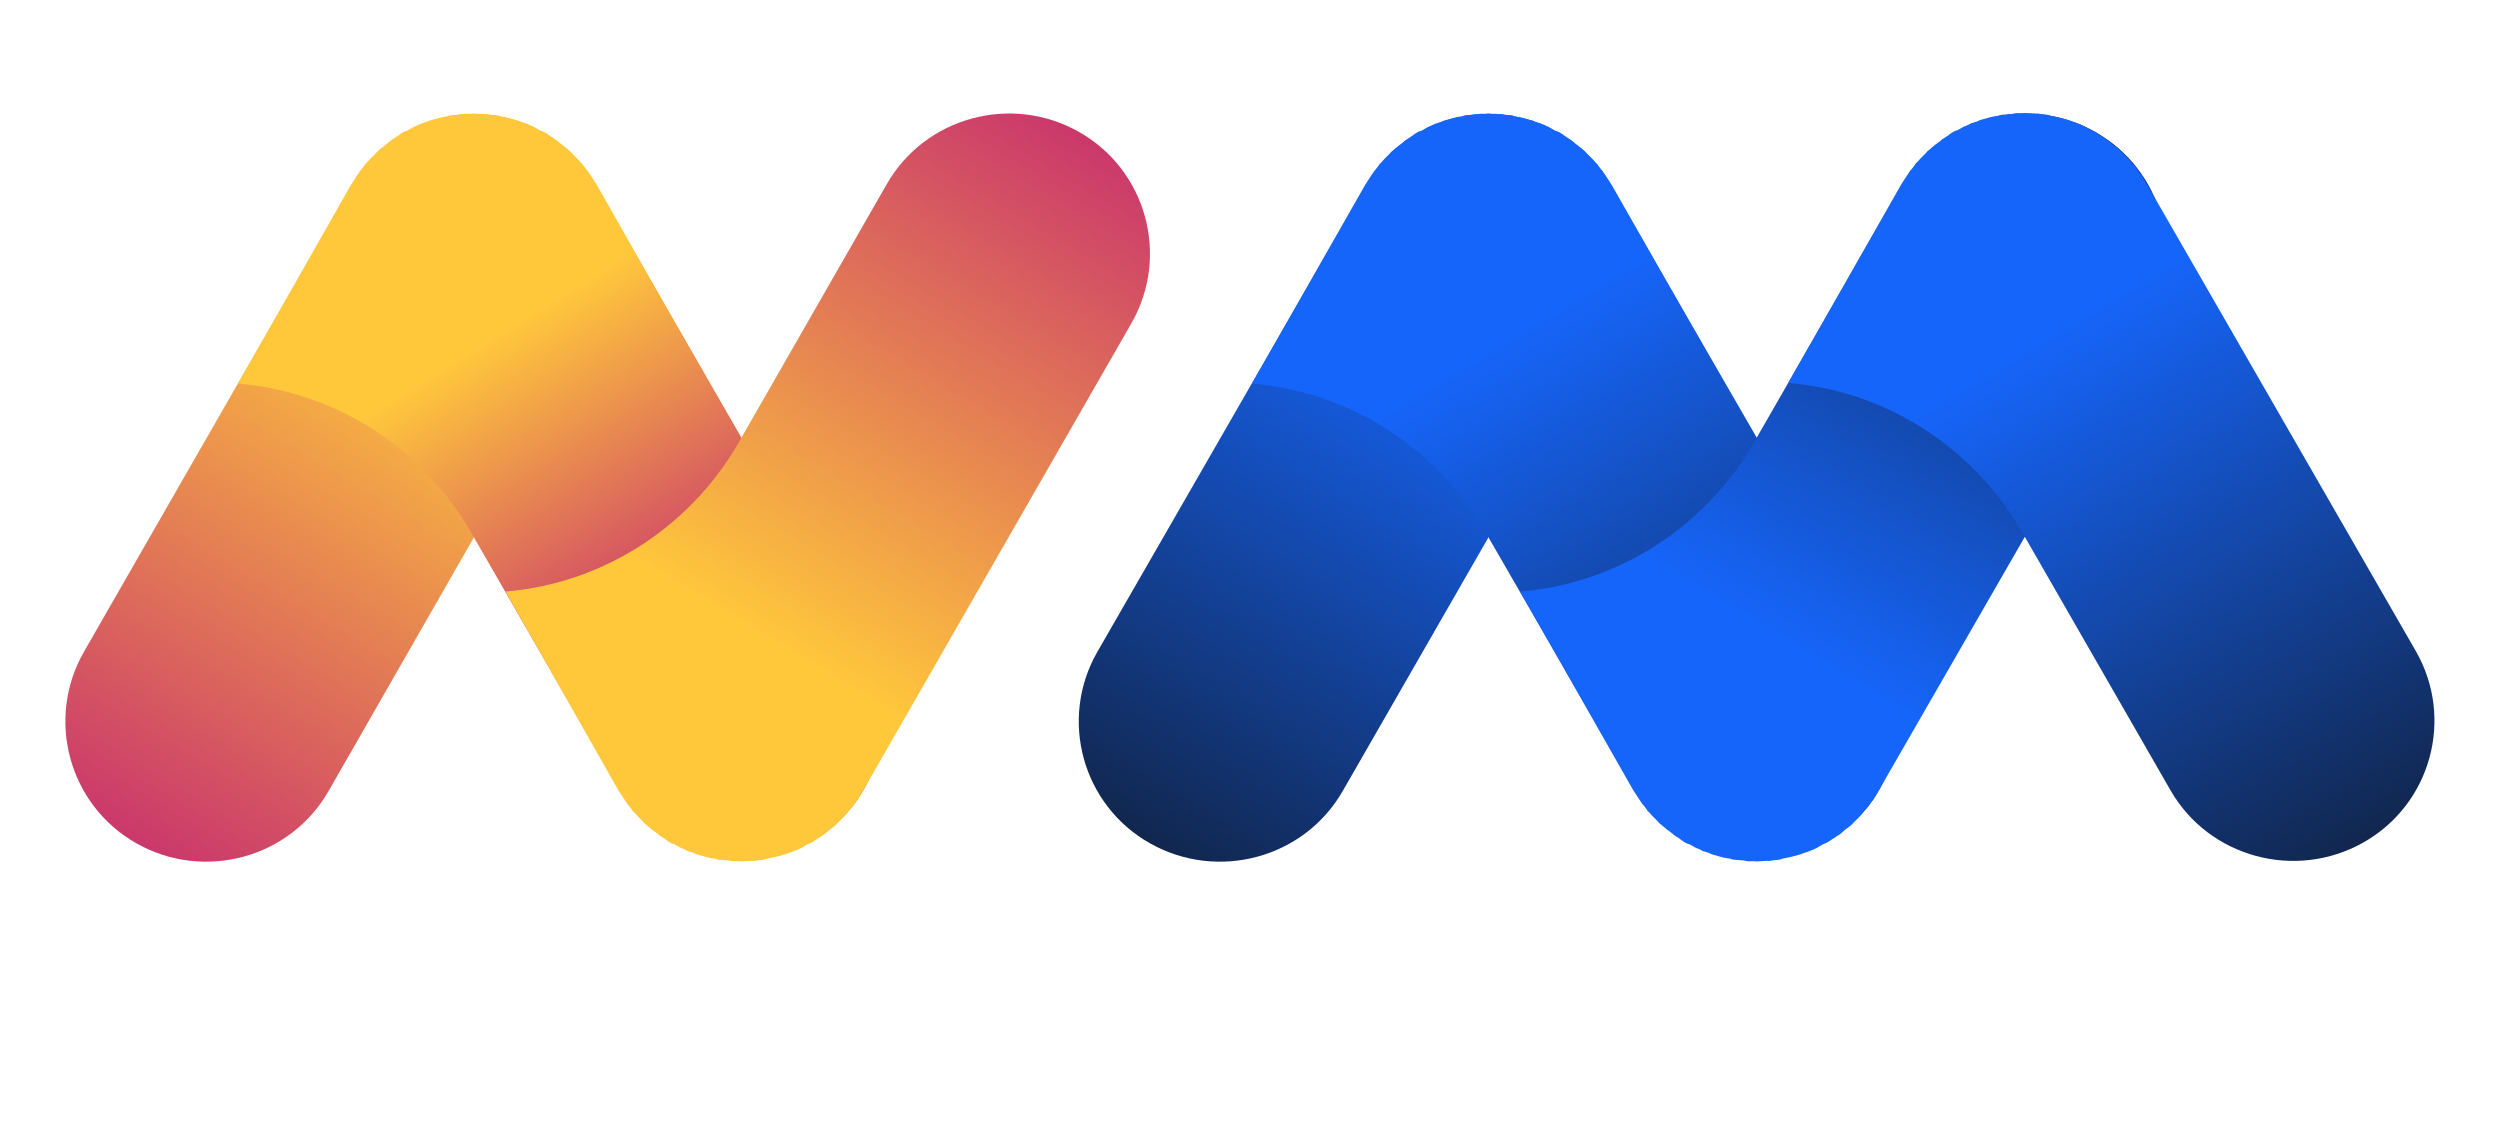 <svg width="118" height="53" viewBox="0 0 118 53" fill="none" xmlns="http://www.w3.org/2000/svg">
<path d="M28.151 8.695C28.151 8.695 28.122 8.678 28.11 8.633C28.028 8.509 27.946 8.385 27.864 8.261C27.823 8.199 27.782 8.137 27.741 8.075C27.642 7.979 27.561 7.855 27.479 7.731C27.421 7.698 27.38 7.636 27.31 7.557C27.241 7.479 27.142 7.384 27.043 7.288C26.974 7.21 26.933 7.148 26.846 7.098C26.776 7.019 26.661 6.952 26.591 6.874C26.476 6.807 26.406 6.729 26.319 6.679C26.25 6.6 26.163 6.55 26.077 6.5C25.961 6.433 25.892 6.355 25.776 6.288C25.747 6.272 25.69 6.238 25.661 6.222C25.603 6.188 25.558 6.2 25.5 6.167C25.384 6.1 25.298 6.05 25.212 6.001C25.079 5.963 24.993 5.913 24.878 5.846C24.803 5.841 24.717 5.792 24.613 5.77C24.498 5.704 24.366 5.666 24.263 5.645C24.16 5.623 24.102 5.59 23.999 5.569C23.895 5.547 23.763 5.51 23.615 5.5C23.557 5.467 23.454 5.446 23.379 5.441C23.259 5.449 23.127 5.411 23.007 5.418C22.904 5.397 22.801 5.376 22.727 5.371C22.607 5.379 22.487 5.386 22.383 5.365C22.263 5.372 22.143 5.38 22.023 5.387C21.949 5.383 21.858 5.407 21.755 5.385C21.618 5.422 21.498 5.429 21.378 5.436C21.287 5.461 21.213 5.456 21.15 5.497C21.014 5.533 20.894 5.54 20.757 5.576C20.666 5.601 20.575 5.625 20.484 5.649C20.393 5.673 20.256 5.709 20.148 5.762C20.057 5.786 19.966 5.81 19.858 5.863C19.767 5.887 19.659 5.94 19.551 5.992C19.443 6.045 19.364 6.115 19.257 6.167C19.211 6.18 19.149 6.22 19.103 6.232C19.058 6.244 19.041 6.273 18.995 6.285C18.871 6.367 18.792 6.436 18.684 6.489C18.605 6.558 18.497 6.611 18.435 6.652C18.356 6.721 18.277 6.791 18.181 6.889C18.073 6.942 17.994 7.011 17.915 7.081C17.836 7.15 17.786 7.236 17.724 7.277C17.628 7.375 17.532 7.473 17.437 7.571C17.403 7.629 17.341 7.669 17.291 7.756C17.195 7.854 17.099 7.952 17.016 8.095C16.982 8.153 16.949 8.21 16.887 8.251C16.82 8.366 16.736 8.509 16.652 8.653C16.636 8.681 16.636 8.681 16.619 8.71L3.955 30.777C2.145 33.95 3.252 38.003 6.44 39.806C9.629 41.608 13.7 40.507 15.511 37.334L22.33 25.431C24.539 21.375 28.675 18.509 33.495 18.109L28.151 8.695Z" fill="url(#paint0_linear_26_122)"/>
<path d="M16.585 8.691C16.585 8.691 16.614 8.674 16.626 8.629C16.708 8.505 16.79 8.381 16.872 8.257C16.913 8.195 16.954 8.133 16.995 8.071C17.094 7.976 17.175 7.852 17.257 7.728C17.315 7.694 17.356 7.632 17.426 7.554C17.496 7.475 17.594 7.38 17.693 7.284C17.763 7.206 17.804 7.144 17.89 7.094C17.96 7.015 18.075 6.948 18.145 6.87C18.26 6.803 18.33 6.725 18.417 6.675C18.486 6.596 18.573 6.546 18.66 6.496C18.775 6.43 18.845 6.351 18.96 6.284C18.989 6.268 19.047 6.234 19.075 6.218C19.133 6.184 19.178 6.196 19.236 6.163C19.352 6.097 19.438 6.047 19.525 5.997C19.657 5.959 19.743 5.909 19.858 5.842C19.933 5.838 20.019 5.788 20.123 5.766C20.238 5.7 20.37 5.662 20.473 5.641C20.576 5.619 20.634 5.586 20.737 5.565C20.841 5.544 20.973 5.506 21.122 5.496C21.179 5.463 21.282 5.442 21.357 5.437C21.477 5.445 21.609 5.407 21.729 5.414C21.832 5.393 21.935 5.372 22.01 5.367C22.13 5.375 22.25 5.382 22.353 5.361C22.473 5.368 22.593 5.376 22.713 5.383C22.787 5.379 22.878 5.403 22.981 5.381C23.118 5.418 23.238 5.425 23.358 5.433C23.449 5.457 23.523 5.452 23.586 5.493C23.722 5.529 23.842 5.536 23.979 5.572C24.07 5.597 24.161 5.621 24.252 5.645C24.343 5.669 24.48 5.705 24.588 5.758C24.679 5.782 24.77 5.806 24.878 5.859C24.969 5.883 25.077 5.936 25.185 5.989C25.293 6.041 25.372 6.111 25.48 6.164C25.525 6.176 25.587 6.216 25.633 6.228C25.678 6.24 25.695 6.269 25.741 6.281C25.865 6.363 25.944 6.432 26.052 6.485C26.131 6.554 26.239 6.607 26.301 6.648C26.38 6.717 26.459 6.787 26.555 6.885C26.663 6.938 26.742 7.007 26.821 7.077C26.9 7.146 26.95 7.232 27.012 7.273C27.108 7.371 27.204 7.469 27.299 7.567C27.333 7.625 27.395 7.666 27.445 7.752C27.541 7.85 27.637 7.948 27.72 8.091C27.754 8.149 27.787 8.206 27.849 8.247C27.916 8.362 28 8.505 28.084 8.649C28.1 8.677 28.1 8.677 28.117 8.706L40.776 30.699C42.587 33.872 41.48 37.925 38.291 39.728C35.102 41.53 31.031 40.429 29.221 37.256L22.406 25.427C20.197 21.372 16.061 18.505 11.241 18.105L16.585 8.691Z" fill="url(#paint1_linear_26_122)"/>
<path d="M29.205 37.333C29.205 37.333 29.233 37.35 29.246 37.395C29.328 37.519 29.409 37.643 29.491 37.767C29.532 37.829 29.573 37.891 29.614 37.953C29.713 38.048 29.795 38.172 29.877 38.296C29.934 38.329 29.975 38.391 30.045 38.47C30.115 38.548 30.213 38.644 30.312 38.739C30.382 38.818 30.423 38.88 30.509 38.929C30.579 39.008 30.694 39.075 30.764 39.153C30.879 39.22 30.949 39.298 31.036 39.348C31.105 39.427 31.192 39.477 31.279 39.527C31.394 39.593 31.464 39.672 31.579 39.739C31.608 39.755 31.666 39.788 31.694 39.805C31.752 39.838 31.797 39.826 31.855 39.86C31.971 39.926 32.057 39.976 32.144 40.026C32.276 40.064 32.362 40.114 32.477 40.18C32.552 40.185 32.638 40.235 32.742 40.256C32.857 40.323 32.989 40.361 33.092 40.382C33.196 40.403 33.253 40.436 33.356 40.458C33.46 40.479 33.592 40.517 33.741 40.526C33.798 40.559 33.901 40.58 33.976 40.585C34.096 40.577 34.228 40.615 34.348 40.608C34.451 40.629 34.554 40.65 34.629 40.655C34.749 40.647 34.869 40.64 34.972 40.661C35.092 40.654 35.212 40.646 35.332 40.639C35.406 40.643 35.497 40.619 35.601 40.64C35.737 40.604 35.857 40.597 35.977 40.589C36.068 40.565 36.143 40.57 36.205 40.529C36.342 40.493 36.462 40.485 36.599 40.449C36.69 40.425 36.781 40.401 36.872 40.377C36.963 40.353 37.1 40.316 37.208 40.264C37.299 40.239 37.39 40.215 37.498 40.163C37.589 40.139 37.697 40.086 37.804 40.033C37.912 39.98 37.991 39.911 38.099 39.858C38.145 39.846 38.207 39.805 38.253 39.793C38.298 39.781 38.315 39.752 38.361 39.74C38.485 39.659 38.564 39.589 38.672 39.536C38.751 39.467 38.859 39.414 38.921 39.373C39 39.304 39.079 39.234 39.175 39.136C39.283 39.084 39.362 39.014 39.441 38.945C39.52 38.875 39.57 38.789 39.632 38.748C39.728 38.65 39.824 38.552 39.92 38.454C39.953 38.396 40.016 38.356 40.066 38.27C40.161 38.171 40.257 38.073 40.341 37.93C40.374 37.872 40.408 37.815 40.47 37.774C40.537 37.66 40.621 37.516 40.704 37.373C40.721 37.344 40.721 37.344 40.738 37.315L53.408 15.25C55.22 12.077 54.113 8.025 50.925 6.224C47.736 4.422 43.664 5.524 41.852 8.697L35.03 20.599C32.82 24.654 28.682 27.521 23.862 27.922L29.205 37.333Z" fill="url(#paint2_linear_26_122)"/>
<path d="M76.053 8.695C76.053 8.695 76.024 8.678 76.011 8.633C75.929 8.509 75.847 8.385 75.765 8.261C75.724 8.199 75.683 8.137 75.642 8.075C75.543 7.979 75.461 7.855 75.379 7.731C75.321 7.698 75.28 7.636 75.21 7.557C75.14 7.479 75.041 7.384 74.942 7.288C74.872 7.21 74.831 7.148 74.744 7.098C74.674 7.019 74.559 6.952 74.489 6.874C74.373 6.807 74.303 6.729 74.216 6.679C74.146 6.6 74.059 6.55 73.973 6.5C73.857 6.433 73.787 6.355 73.671 6.288C73.642 6.272 73.585 6.238 73.556 6.222C73.498 6.188 73.452 6.2 73.394 6.167C73.279 6.1 73.192 6.05 73.105 6.001C72.973 5.963 72.886 5.913 72.77 5.846C72.696 5.841 72.609 5.792 72.505 5.77C72.39 5.704 72.257 5.666 72.154 5.645C72.05 5.623 71.993 5.59 71.889 5.569C71.785 5.547 71.653 5.51 71.504 5.5C71.446 5.467 71.343 5.446 71.268 5.441C71.148 5.449 71.015 5.411 70.895 5.418C70.791 5.397 70.688 5.376 70.613 5.371C70.493 5.379 70.373 5.386 70.269 5.365C70.149 5.372 70.029 5.38 69.908 5.387C69.834 5.383 69.742 5.407 69.639 5.385C69.502 5.422 69.382 5.429 69.261 5.436C69.17 5.461 69.095 5.456 69.033 5.497C68.896 5.533 68.775 5.54 68.638 5.576C68.547 5.601 68.456 5.625 68.364 5.649C68.273 5.673 68.136 5.709 68.028 5.762C67.936 5.786 67.845 5.81 67.737 5.863C67.645 5.887 67.537 5.94 67.429 5.992C67.321 6.045 67.242 6.115 67.134 6.167C67.088 6.18 67.026 6.22 66.98 6.232C66.934 6.244 66.918 6.273 66.872 6.285C66.747 6.367 66.668 6.436 66.559 6.489C66.48 6.558 66.372 6.611 66.31 6.652C66.231 6.721 66.151 6.791 66.055 6.889C65.947 6.942 65.868 7.011 65.789 7.081C65.71 7.15 65.659 7.236 65.597 7.277C65.501 7.375 65.405 7.473 65.309 7.571C65.275 7.629 65.213 7.669 65.162 7.756C65.067 7.854 64.971 7.952 64.887 8.095C64.853 8.153 64.82 8.21 64.757 8.251C64.69 8.366 64.606 8.509 64.522 8.653C64.506 8.681 64.506 8.681 64.489 8.71L51.789 30.777C49.974 33.95 51.084 38.003 54.282 39.806C57.48 41.608 61.562 40.507 63.378 37.334L70.216 25.431C72.431 21.375 76.579 18.509 81.412 18.109L76.053 8.695Z" fill="url(#paint3_linear_26_122)"/>
<path d="M64.455 8.691C64.455 8.691 64.484 8.674 64.496 8.629C64.578 8.505 64.66 8.381 64.743 8.257C64.784 8.195 64.825 8.133 64.866 8.071C64.965 7.976 65.047 7.852 65.129 7.728C65.187 7.694 65.228 7.632 65.298 7.554C65.368 7.475 65.467 7.38 65.566 7.284C65.636 7.206 65.677 7.144 65.763 7.094C65.833 7.015 65.949 6.948 66.019 6.87C66.135 6.803 66.205 6.725 66.291 6.675C66.361 6.596 66.448 6.546 66.535 6.496C66.651 6.43 66.721 6.351 66.836 6.284C66.865 6.268 66.923 6.234 66.952 6.218C67.01 6.184 67.055 6.196 67.113 6.163C67.229 6.097 67.316 6.047 67.402 5.997C67.535 5.959 67.622 5.909 67.737 5.842C67.812 5.838 67.899 5.788 68.002 5.766C68.118 5.7 68.25 5.662 68.354 5.641C68.457 5.619 68.515 5.586 68.619 5.565C68.722 5.544 68.855 5.506 69.004 5.496C69.062 5.463 69.165 5.442 69.24 5.437C69.36 5.445 69.493 5.407 69.613 5.414C69.716 5.393 69.82 5.372 69.894 5.367C70.015 5.375 70.135 5.382 70.239 5.361C70.359 5.368 70.479 5.376 70.599 5.383C70.674 5.379 70.765 5.403 70.869 5.381C71.006 5.418 71.126 5.425 71.246 5.433C71.338 5.457 71.412 5.452 71.475 5.493C71.612 5.529 71.732 5.536 71.869 5.572C71.961 5.597 72.052 5.621 72.143 5.645C72.235 5.669 72.372 5.705 72.48 5.758C72.571 5.782 72.663 5.806 72.771 5.859C72.862 5.883 72.97 5.936 73.079 5.989C73.187 6.041 73.266 6.111 73.374 6.164C73.42 6.176 73.482 6.216 73.528 6.228C73.573 6.24 73.59 6.269 73.636 6.281C73.761 6.363 73.84 6.432 73.948 6.485C74.027 6.554 74.135 6.607 74.198 6.648C74.277 6.717 74.356 6.787 74.452 6.885C74.561 6.938 74.64 7.007 74.719 7.077C74.798 7.146 74.849 7.232 74.911 7.273C75.007 7.371 75.103 7.469 75.199 7.567C75.233 7.625 75.295 7.666 75.345 7.752C75.441 7.85 75.537 7.948 75.621 8.091C75.655 8.149 75.688 8.206 75.751 8.247C75.818 8.362 75.901 8.505 75.985 8.649C76.002 8.677 76.002 8.677 76.019 8.706L88.714 30.699C90.529 33.872 89.419 37.925 86.221 39.728C83.024 41.53 78.941 40.429 77.125 37.256L70.292 25.427C68.077 21.372 63.929 18.505 59.096 18.105L64.455 8.691Z" fill="url(#paint4_linear_26_122)"/>
<path d="M77.109 37.333C77.109 37.333 77.138 37.35 77.151 37.395C77.233 37.519 77.315 37.643 77.397 37.767C77.438 37.829 77.479 37.891 77.52 37.953C77.619 38.048 77.701 38.172 77.783 38.296C77.841 38.329 77.882 38.391 77.952 38.47C78.022 38.548 78.121 38.644 78.22 38.739C78.29 38.818 78.331 38.88 78.418 38.929C78.488 39.008 78.603 39.075 78.673 39.153C78.789 39.22 78.859 39.298 78.946 39.348C79.016 39.427 79.102 39.477 79.189 39.527C79.305 39.593 79.375 39.672 79.49 39.739C79.519 39.755 79.577 39.788 79.606 39.805C79.664 39.838 79.71 39.826 79.767 39.86C79.883 39.926 79.97 39.976 80.057 40.026C80.189 40.064 80.276 40.114 80.391 40.18C80.466 40.185 80.553 40.235 80.656 40.256C80.772 40.323 80.904 40.361 81.008 40.382C81.112 40.403 81.169 40.436 81.273 40.458C81.376 40.479 81.509 40.517 81.658 40.526C81.716 40.559 81.819 40.58 81.894 40.585C82.014 40.577 82.147 40.615 82.267 40.608C82.371 40.629 82.474 40.65 82.549 40.655C82.669 40.647 82.789 40.64 82.893 40.661C83.013 40.654 83.133 40.646 83.254 40.639C83.328 40.643 83.42 40.619 83.523 40.64C83.66 40.604 83.781 40.597 83.901 40.589C83.992 40.565 84.067 40.57 84.129 40.529C84.266 40.493 84.387 40.485 84.524 40.449C84.615 40.425 84.707 40.401 84.798 40.377C84.889 40.353 85.026 40.316 85.135 40.264C85.226 40.239 85.317 40.215 85.426 40.163C85.517 40.139 85.625 40.086 85.733 40.033C85.841 39.98 85.921 39.911 86.029 39.858C86.075 39.846 86.137 39.805 86.183 39.793C86.228 39.781 86.245 39.752 86.291 39.74C86.416 39.659 86.495 39.589 86.603 39.536C86.683 39.467 86.791 39.414 86.853 39.373C86.932 39.304 87.012 39.234 87.108 39.136C87.216 39.084 87.295 39.014 87.374 38.945C87.454 38.875 87.504 38.789 87.566 38.748C87.662 38.65 87.758 38.552 87.854 38.454C87.888 38.396 87.95 38.356 88.001 38.27C88.097 38.171 88.193 38.073 88.277 37.93C88.31 37.872 88.344 37.815 88.406 37.774C88.473 37.66 88.557 37.516 88.641 37.373C88.658 37.344 88.658 37.344 88.675 37.315L101.381 15.25C103.197 12.077 102.088 8.025 98.89 6.224C95.692 4.422 91.609 5.524 89.793 8.697L82.951 20.599C80.734 24.654 76.585 27.521 71.752 27.922L77.109 37.333Z" fill="url(#paint5_linear_26_122)"/>
<path d="M89.763 8.661C89.763 8.661 89.791 8.644 89.804 8.599C89.886 8.475 89.968 8.351 90.05 8.227C90.091 8.165 90.132 8.103 90.173 8.041C90.272 7.946 90.354 7.822 90.436 7.698C90.494 7.665 90.535 7.603 90.605 7.524C90.675 7.445 90.774 7.35 90.873 7.255C90.943 7.176 90.984 7.114 91.071 7.064C91.141 6.986 91.256 6.919 91.326 6.841C91.442 6.774 91.512 6.695 91.599 6.646C91.669 6.567 91.755 6.517 91.842 6.467C91.958 6.401 92.028 6.322 92.143 6.255C92.172 6.239 92.23 6.205 92.259 6.189C92.317 6.156 92.363 6.168 92.42 6.134C92.536 6.068 92.623 6.018 92.71 5.968C92.842 5.93 92.929 5.88 93.044 5.814C93.119 5.809 93.206 5.759 93.309 5.738C93.425 5.671 93.558 5.633 93.661 5.612C93.764 5.591 93.822 5.558 93.926 5.536C94.029 5.515 94.162 5.477 94.311 5.468C94.369 5.435 94.472 5.414 94.547 5.409C94.667 5.417 94.8 5.379 94.92 5.386C95.024 5.365 95.127 5.344 95.202 5.339C95.322 5.347 95.442 5.354 95.546 5.333C95.666 5.34 95.787 5.348 95.907 5.355C95.981 5.351 96.073 5.375 96.176 5.354C96.313 5.39 96.434 5.397 96.554 5.405C96.645 5.429 96.72 5.424 96.782 5.465C96.919 5.501 97.04 5.509 97.177 5.545C97.268 5.569 97.36 5.593 97.451 5.617C97.543 5.641 97.68 5.678 97.788 5.73C97.879 5.754 97.971 5.779 98.079 5.831C98.17 5.855 98.278 5.908 98.386 5.961C98.495 6.014 98.574 6.083 98.682 6.136C98.728 6.148 98.79 6.189 98.836 6.201C98.882 6.213 98.898 6.242 98.944 6.254C99.069 6.335 99.148 6.405 99.256 6.458C99.335 6.527 99.444 6.58 99.506 6.621C99.585 6.69 99.665 6.76 99.761 6.858C99.869 6.91 99.948 6.98 100.027 7.049C100.107 7.119 100.157 7.205 100.219 7.246C100.315 7.344 100.411 7.442 100.507 7.54C100.541 7.598 100.603 7.638 100.654 7.724C100.75 7.823 100.846 7.921 100.93 8.064C100.963 8.122 100.997 8.179 101.059 8.22C101.126 8.334 101.21 8.478 101.294 8.621C101.311 8.65 101.311 8.65 101.328 8.679L114.034 30.744C115.85 33.917 114.741 37.969 111.543 39.77C108.345 41.572 104.262 40.47 102.445 37.297L95.604 25.395C93.388 21.34 89.239 18.473 84.405 18.072L89.763 8.661Z" fill="url(#paint6_linear_26_122)"/>
<defs>
<linearGradient id="paint0_linear_26_122" x1="20.702" y1="15.41" x2="5.752" y2="40.297" gradientUnits="userSpaceOnUse">
<stop stop-color="#FFC83B"/>
<stop offset="1" stop-color="#C9346D"/>
</linearGradient>
<linearGradient id="paint1_linear_26_122" x1="24.025" y1="15.391" x2="32.444" y2="29.034" gradientUnits="userSpaceOnUse">
<stop stop-color="#FFC83B"/>
<stop offset="1" stop-color="#C9346D"/>
</linearGradient>
<linearGradient id="paint2_linear_26_122" x1="36.655" y1="30.617" x2="51.601" y2="5.725" gradientUnits="userSpaceOnUse">
<stop stop-color="#FFC83B"/>
<stop offset="1" stop-color="#C9346D"/>
</linearGradient>
<linearGradient id="paint3_linear_26_122" x1="68.584" y1="15.41" x2="53.653" y2="40.334" gradientUnits="userSpaceOnUse">
<stop stop-color="#1665FA"/>
<stop offset="1" stop-color="#11254A"/>
</linearGradient>
<linearGradient id="paint4_linear_26_122" x1="71.915" y1="15.391" x2="86.819" y2="40.272" gradientUnits="userSpaceOnUse">
<stop stop-color="#1665FA"/>
<stop offset="1" stop-color="#11254A"/>
</linearGradient>
<linearGradient id="paint5_linear_26_122" x1="84.581" y1="30.617" x2="99.507" y2="5.688" gradientUnits="userSpaceOnUse">
<stop stop-color="#1665FA"/>
<stop offset="1" stop-color="#11254A"/>
</linearGradient>
<linearGradient id="paint6_linear_26_122" x1="97.234" y1="15.377" x2="112.16" y2="40.306" gradientUnits="userSpaceOnUse">
<stop stop-color="#1665FA"/>
<stop offset="1" stop-color="#11254A"/>
</linearGradient>
</defs>
</svg>
